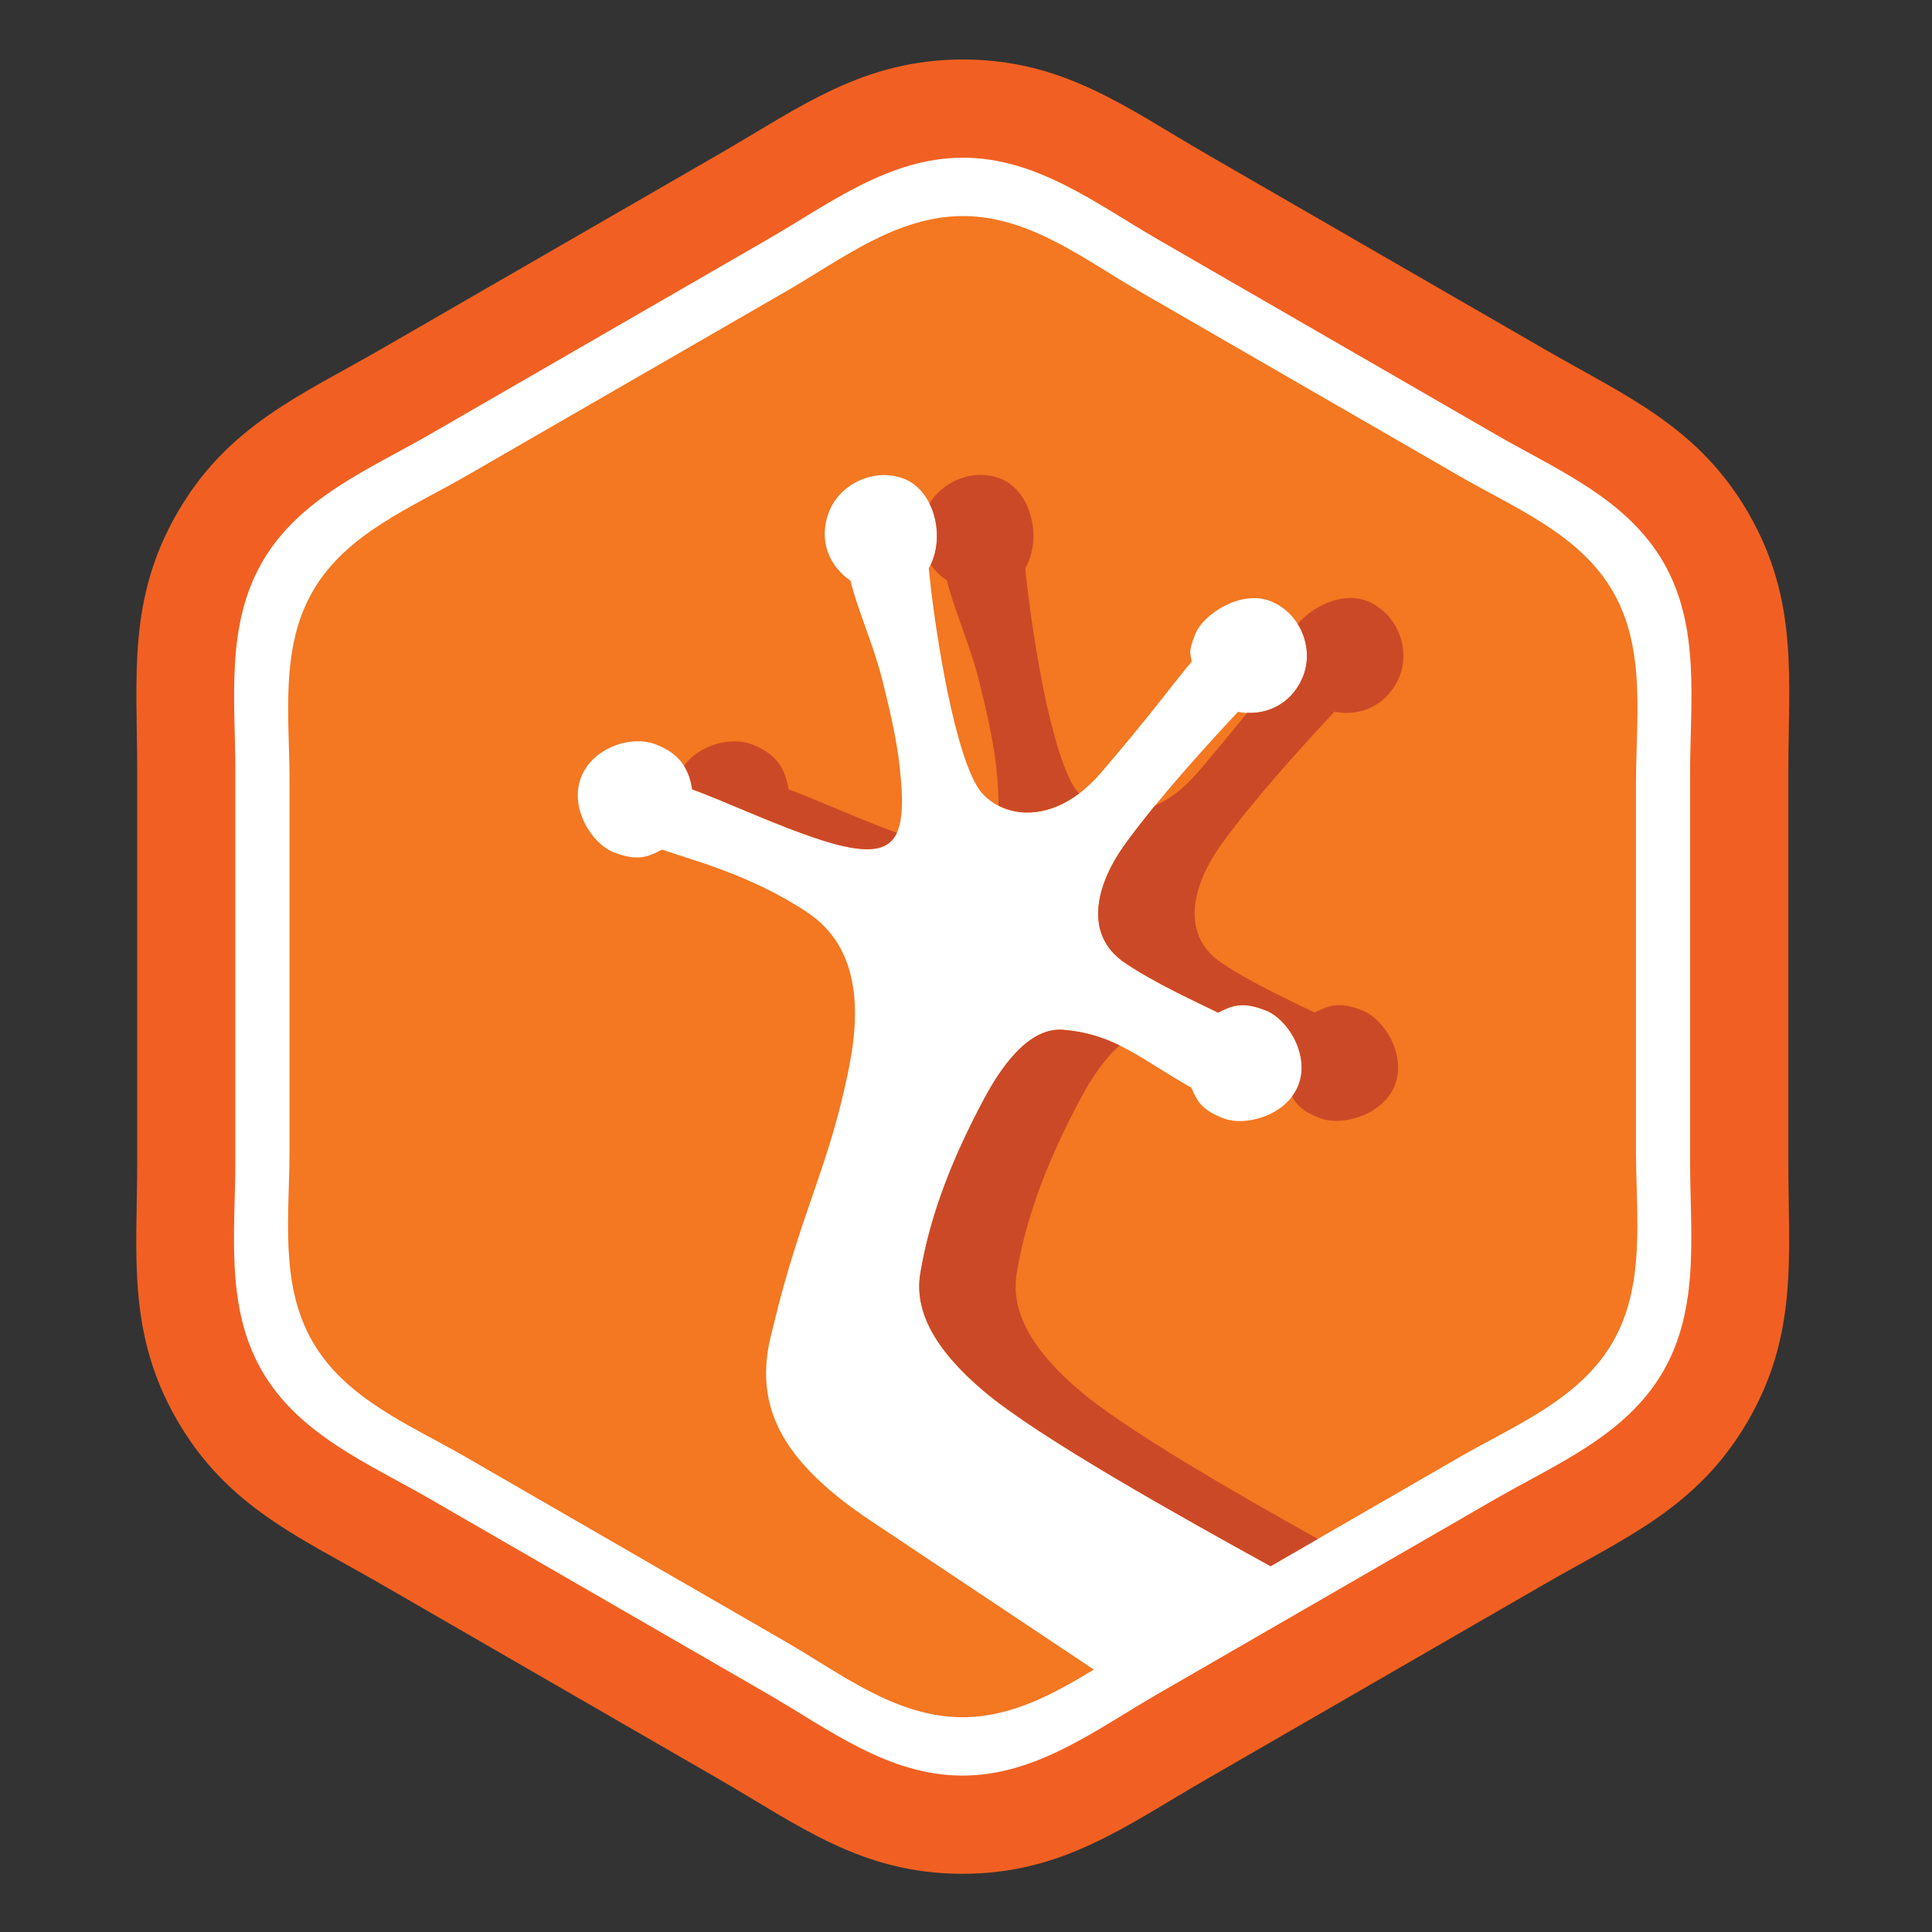 <?xml version="1.0" encoding="UTF-8"?>
<svg data-bbox="19.993 8.73 242.524 266.19" viewBox="0 0 283.46 283.46" xmlns="http://www.w3.org/2000/svg" data-type="color">
    <rect x="0" y="0" width="283.46" height="283.46" fill="#333333" stroke="none"/>
    <g>
        <path d="m176.99 261.06 49.49-28.57c11.93-6.89 22.56-11.24 29.96-23.98 7.42-12.77 5.94-24.2 5.94-38.01v-57.15c0-13.77 1.55-25.15-5.78-37.94-7.35-12.81-17.99-17.25-29.95-24.15l-49.49-28.57c-11.93-6.89-21.01-13.91-35.74-13.96-14.77-.04-23.93 6.96-35.89 13.86l-49.5 28.57C44.1 58.04 33.47 62.4 26.07 75.14c-7.42 12.77-5.94 24.2-5.94 38.01v57.15c0 13.77-1.55 25.15 5.78 37.94 7.35 12.81 17.99 17.25 29.95 24.15l49.49 28.57c11.93 6.89 21.01 13.92 35.74 13.96 14.77.04 23.94-6.96 35.9-13.86z" fill-rule="evenodd" clip-rule="evenodd" fill="#f16022" data-color="1"/>
        <path d="M169.78 248.58c-9.02 5.21-17.76 11.96-28.65 11.93-10.85-.03-19.59-6.84-28.58-12.03l-49.49-28.57c-9.02-5.21-19.24-9.4-24.66-18.84-5.4-9.41-3.87-20.39-3.87-30.77v-57.15c0-10.4-1.48-21.37 3.99-30.77C43.97 73 54.24 68.83 63.23 63.64l49.49-28.57c9.02-5.21 17.76-11.96 28.65-11.93 10.85.03 19.59 6.84 28.58 12.03l49.49 28.57c9.02 5.21 19.24 9.4 24.66 18.84 5.4 9.41 3.87 20.39 3.87 30.77v57.15c0 10.4 1.47 21.37-3.99 30.77-5.45 9.38-15.72 13.55-24.71 18.74l-49.49 28.57z" fill="#ffffff" fill-rule="evenodd" clip-rule="evenodd" data-color="2"/>
        <path d="m186.42 229.79 27.62-15.94c8.1-4.68 17.64-8.46 22.54-16.87 4.91-8.44 3.45-18.58 3.45-27.95V114.8c0-9.35 1.5-19.51-3.35-27.95-4.86-8.47-14.37-12.28-22.48-16.96l-46.96-27.11c-8.1-4.68-16.15-11.05-25.88-11.08-9.76-.03-17.82 6.3-25.93 10.99l-46.96 27.1c-8.1 4.68-17.64 8.46-22.54 16.88-4.91 8.44-3.45 18.58-3.45 27.95v54.23c0 9.35-1.5 19.51 3.35 27.95 4.86 8.47 14.37 12.28 22.48 16.96l46.96 27.11c8.1 4.68 16.15 11.05 25.88 11.08 7.13.02 13.35-3.35 19.34-6.99l-32.7-21.81c-12.82-8.55-16.56-16.16-15.09-25.23.2-1.22.53-2.36.79-3.48 4.02-16.79 8.27-23.42 11.13-38.1 1.84-9.45.9-17.76-6.19-22.49-8.4-5.6-17.42-7.81-21.29-9.2-2.1 1.11-3.66 1.73-7.04.42s-6.55-6.61-4.86-10.99c1.69-4.38 7.33-6.27 10.99-4.86 3.65 1.41 4.87 3.71 5.33 6.6 4.14 1.44 12.22 5.27 18.88 7.41 11.08 3.55 12.77.28 11.56-10.73-.47-4.29-1.58-8.87-2.55-12.73-1.27-5.12-3.75-10.63-4.67-14.58-3.2-2.17-4.73-6.03-3.15-10.09 1.57-4.07 6.61-6.55 10.99-4.86 4.54 1.75 6.19 8.78 3.65 13.13.58 6.39 3.2 25.19 6.98 31.82 2.66 4.67 11 6.7 18.32-1.85s9.84-12.13 13.27-16.28c-.15-1.32-.58-1.16.52-4.01 1.1-2.85 6.61-6.56 10.99-4.87 4.38 1.69 6.46 6.84 4.86 10.99-1.6 4.15-5.6 6.07-9.58 5.27-4.54 4.88-11.74 12.74-16.62 19.5-3.8 5.26-6.45 12.97.06 17.36 4.45 3 10.49 5.73 13.65 7.28 2.07-1.06 3.56-1.65 6.92-.35 3.36 1.3 6.55 6.61 4.86 10.99-1.69 4.38-7.7 6.13-10.99 4.86-3.28-1.27-3.83-2.5-4.71-4.49-7.29-4.11-11.14-7.86-18.81-8.49-4.53-.37-8.49 4.3-11.58 10.08-4.44 8.3-7.91 16.78-9.38 25.65-1.01 6.08 2.84 11.79 9.29 17.26 8.02 6.79 29.03 18.5 42.1 25.7z" fill="#f47721" fill-rule="evenodd" clip-rule="evenodd" data-color="3"/>
        <path d="M190.41 91.55c1.4 2.25 1.77 5.1.81 7.59-1.42 3.68-4.73 5.61-8.24 5.44-1.83 2.28-4.09 5.05-7.25 8.74-2.06 2.41-4.21 3.98-6.28 4.89-1.58 1.93-3.09 3.86-4.43 5.71-3.8 5.26-6.45 12.97.06 17.36 4.45 3 10.49 5.73 13.65 7.28 2.07-1.06 3.56-1.65 6.92-.35 3.36 1.3 6.55 6.61 4.86 10.98-.24.61-.55 1.17-.94 1.67.68 1.28 1.59 2.22 4.1 3.19 3.28 1.27 9.3-.49 10.99-4.86 1.69-4.38-1.5-9.69-4.86-10.98-3.36-1.3-4.84-.7-6.92.35-3.16-1.55-9.2-4.28-13.65-7.28-6.51-4.39-3.86-12.1-.06-17.36 4.88-6.77 12.08-14.62 16.62-19.5 3.98.8 7.98-1.13 9.58-5.27 1.6-4.15-.49-9.3-4.86-10.99-3.66-1.41-8.09.93-10.1 3.39z" fill="#cc4927" fill-rule="evenodd" clip-rule="evenodd" data-color="4"/>
        <path d="M136.38 73.87c1.34 2.7 1.49 6.25.18 8.96.62.91 1.42 1.7 2.38 2.35.92 3.95 3.4 9.47 4.67 14.58.96 3.87 2.07 8.44 2.55 12.73.24 2.21.37 4.11.33 5.7 3.06 1.58 7.45 1.52 11.83-1.77-.35-.39-.66-.81-.91-1.25-3.78-6.63-6.4-25.43-6.98-31.82 2.54-4.36.88-11.38-3.65-13.13-3.94-1.52-8.39.32-10.4 3.65z" fill="#cc4927" fill-rule="evenodd" clip-rule="evenodd" data-color="4"/>
        <path d="M100.36 112.35c.65 1.02 1 2.19 1.21 3.47 4.14 1.44 12.22 5.27 18.88 7.41 6.54 2.1 9.81 1.81 11.14-1.03-5.95-2.17-12.35-5.14-15.88-6.37-.46-2.89-1.68-5.19-5.33-6.6-3.13-1.21-7.71 0-10.02 3.12z" fill="#cc4927" fill-rule="evenodd" clip-rule="evenodd" data-color="4"/>
        <path d="m186.42 229.79 6.93-4c-12.6-7.03-28.22-16.06-34.89-21.72-6.45-5.47-10.29-11.18-9.29-17.26 1.47-8.87 4.94-17.35 9.38-25.65 1.67-3.13 3.6-5.93 5.73-7.78-2.45-1.19-5.02-2.03-8.29-2.29-4.53-.37-8.49 4.3-11.58 10.08-4.44 8.3-7.91 16.78-9.38 25.65-1.01 6.08 2.84 11.79 9.29 17.26 8.02 6.8 29.03 18.51 42.1 25.71z" fill="#cc4927" fill-rule="evenodd" clip-rule="evenodd" data-color="4"/>
    </g>
</svg>
